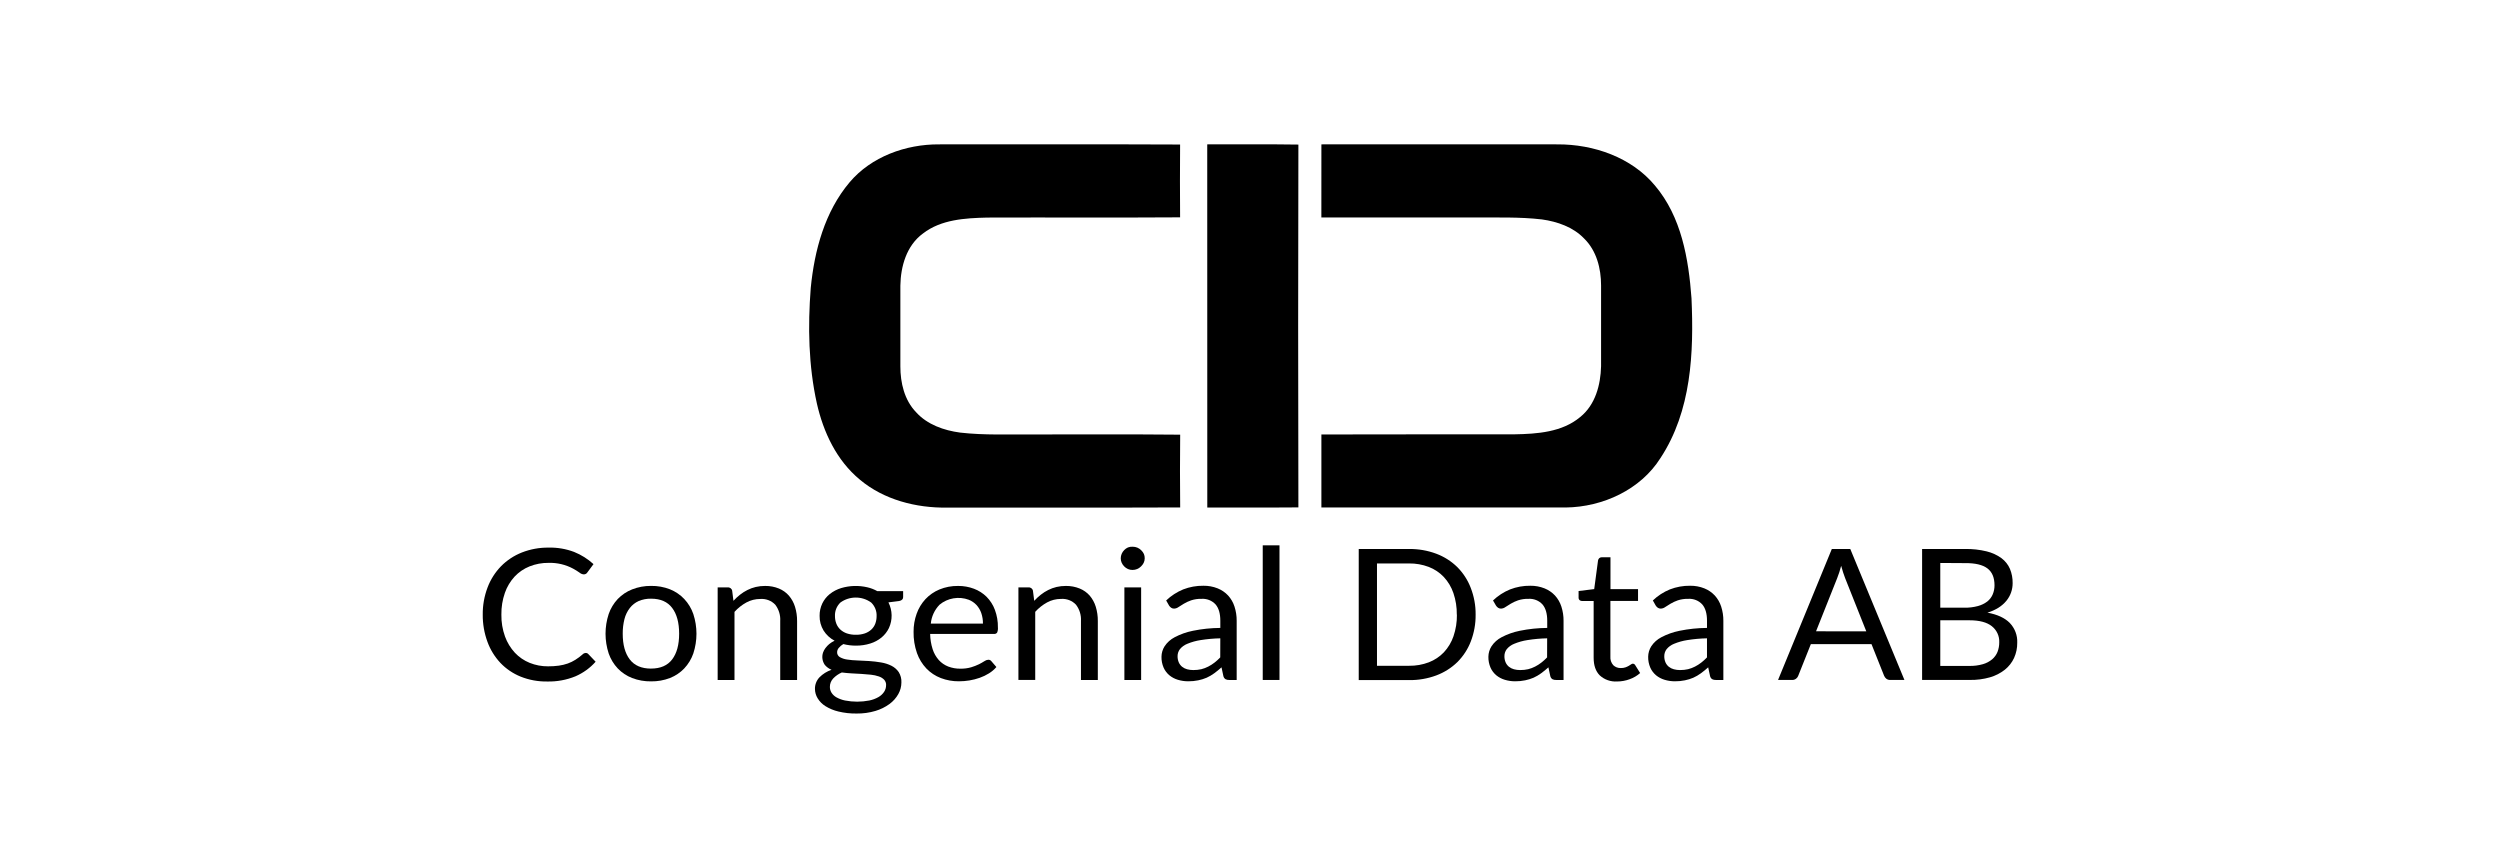 <?xml version="1.0" encoding="UTF-8" standalone="no"?><!DOCTYPE svg PUBLIC "-//W3C//DTD SVG 1.1//EN" "http://www.w3.org/Graphics/SVG/1.1/DTD/svg11.dtd"><svg width="100%" height="100%" viewBox="0 0 510 175" version="1.1" xmlns="http://www.w3.org/2000/svg" xmlns:xlink="http://www.w3.org/1999/xlink" xml:space="preserve" xmlns:serif="http://www.serif.com/" style="fill-rule:evenodd;clip-rule:evenodd;stroke-linejoin:round;stroke-miterlimit:2;"><g id="CDAB"><path d="M173.34,37.163c4.389,-5.186 11.41,-7.749 18.212,-7.712c16.396,0 32.793,-0.043 49.189,0.032c-0.04,4.953 -0.04,9.905 -0,14.854c-13.111,0.091 -26.221,0 -39.326,0.048c-4.526,0.107 -9.43,0.384 -13.127,3.246c-3.362,2.457 -4.553,6.726 -4.613,10.66l-0,16.458c-0,3.337 0.812,6.886 3.231,9.37c2.26,2.5 5.644,3.688 8.958,4.131c4.937,0.57 9.95,0.336 14.931,0.378c9.989,0.027 19.979,-0.058 29.962,0.048c-0.06,4.946 -0.044,9.892 0,14.844c-15.831,0.074 -31.668,-0 -47.504,0.032c-6.353,0.106 -12.957,-1.599 -17.834,-5.698c-4.767,-3.928 -7.455,-9.711 -8.777,-15.547c-1.711,-7.718 -1.859,-15.696 -1.25,-23.547c0.751,-7.664 2.841,-15.547 7.948,-21.597Z" style="fill-rule:nonzero;"/><path d="M246.276,29.451c6.198,0 12.397,-0.048 18.596,0.043c-0.063,24.673 -0.063,49.345 -0,74.015c-6.194,0.059 -12.392,0 -18.585,0.027c-0,-24.692 -0.004,-49.386 -0.011,-74.085Z" style="fill-rule:nonzero;"/><path d="M269.562,29.451c16.045,-0.032 32.096,0 48.146,0c7.422,-0.037 15.14,2.665 19.896,8.395c5.42,6.395 6.863,14.96 7.461,22.998c0.493,11.086 -0,23.003 -6.353,32.634c-4.043,6.396 -11.711,9.956 -19.303,10.052l-49.847,0l-0,-14.897c13.132,-0.053 26.27,0 39.402,-0.031c4.636,-0.08 9.71,-0.438 13.385,-3.518c3.121,-2.505 4.169,-6.588 4.268,-10.361l-0,-16.491c-0,-3.432 -0.905,-7.094 -3.478,-9.594c-2.222,-2.313 -5.436,-3.432 -8.59,-3.874c-4.586,-0.533 -9.216,-0.368 -13.819,-0.395l-31.174,0c0.019,-4.971 0.02,-9.943 0.006,-14.918Z" style="fill-rule:nonzero;"/><path d="M119.483,133.202c0.211,-0.002 0.412,0.088 0.549,0.245l1.475,1.545c-1.125,1.27 -2.524,2.283 -4.097,2.969c-1.842,0.755 -3.828,1.118 -5.826,1.066c-1.843,0.025 -3.672,-0.314 -5.376,-0.997c-1.565,-0.634 -2.972,-1.588 -4.125,-2.798c-1.172,-1.252 -2.073,-2.72 -2.649,-4.317c-0.648,-1.774 -0.971,-3.645 -0.955,-5.527c-0.022,-1.89 0.311,-3.769 0.982,-5.543c0.604,-1.608 1.537,-3.08 2.743,-4.328c1.198,-1.216 2.647,-2.173 4.251,-2.809c1.742,-0.682 3.607,-1.021 5.486,-0.996c1.769,-0.042 3.529,0.259 5.178,0.884c1.462,0.589 2.802,1.43 3.955,2.484l-1.229,1.663c-0.074,0.123 -0.175,0.228 -0.296,0.309c-0.146,0.088 -0.316,0.131 -0.488,0.123c-0.314,-0.033 -0.609,-0.16 -0.845,-0.363c-0.418,-0.295 -0.854,-0.565 -1.306,-0.81c-1.524,-0.82 -3.249,-1.227 -4.991,-1.178c-1.335,-0.015 -2.659,0.23 -3.895,0.72c-1.16,0.466 -2.2,1.176 -3.045,2.078c-0.885,0.966 -1.56,2.095 -1.985,3.321c-0.497,1.431 -0.738,2.935 -0.713,4.445c-0.026,1.518 0.225,3.028 0.74,4.461c0.441,1.221 1.125,2.346 2.013,3.31c0.839,0.894 1.869,1.598 3.017,2.063c1.189,0.478 2.465,0.719 3.752,0.708c0.734,0.005 1.468,-0.042 2.195,-0.138c0.621,-0.084 1.231,-0.231 1.821,-0.437c0.545,-0.194 1.066,-0.448 1.552,-0.757c0.507,-0.317 0.985,-0.673 1.432,-1.066c0.173,-0.193 0.417,-0.312 0.68,-0.33Z" style="fill-rule:nonzero;"/><path d="M132.824,119.525c1.314,-0.02 2.619,0.214 3.84,0.688c1.109,0.444 2.105,1.119 2.918,1.977c0.832,0.887 1.463,1.932 1.854,3.07c0.857,2.618 0.857,5.43 0,8.048c-0.393,1.134 -1.024,2.176 -1.854,3.059c-0.813,0.851 -1.81,1.517 -2.918,1.951c-1.222,0.469 -2.526,0.701 -3.84,0.682c-1.322,0.02 -2.636,-0.212 -3.867,-0.682c-1.113,-0.432 -2.114,-1.098 -2.93,-1.951c-0.83,-0.883 -1.461,-1.925 -1.854,-3.059c-0.857,-2.618 -0.857,-5.43 0,-8.048c0.391,-1.138 1.023,-2.183 1.854,-3.07c0.818,-0.851 1.818,-1.519 2.93,-1.956c1.228,-0.482 2.542,-0.723 3.867,-0.709Zm-0,16.864c1.92,-0 3.353,-0.626 4.301,-1.876c0.947,-1.251 1.42,-2.996 1.42,-5.234c0,-2.249 -0.473,-4.003 -1.42,-5.261c-0.948,-1.258 -2.381,-1.887 -4.301,-1.887c-0.875,-0.019 -1.743,0.146 -2.545,0.485c-0.706,0.319 -1.321,0.803 -1.789,1.408c-0.518,0.67 -0.891,1.435 -1.097,2.249c-0.249,0.985 -0.368,1.997 -0.356,3.011c-0,2.239 0.477,3.983 1.431,5.234c0.955,1.251 2.407,1.876 4.356,1.876l-0,-0.005Z" style="fill-rule:nonzero;"/><path d="M149.621,122.569c0.412,-0.451 0.862,-0.868 1.344,-1.248c0.468,-0.369 0.973,-0.69 1.508,-0.959c0.536,-0.27 1.103,-0.478 1.69,-0.618c0.632,-0.147 1.28,-0.218 1.931,-0.213c0.965,-0.012 1.923,0.169 2.814,0.532c0.786,0.324 1.483,0.822 2.035,1.456c0.565,0.666 0.987,1.436 1.24,2.265c0.291,0.949 0.433,1.935 0.422,2.926l-0,12.003l-3.44,-0l0,-12.019c0.077,-1.191 -0.281,-2.371 -1.009,-3.331c-0.779,-0.828 -1.91,-1.261 -3.061,-1.173c-0.99,-0.005 -1.966,0.239 -2.83,0.709c-0.916,0.503 -1.738,1.154 -2.43,1.924l-0,13.89l-3.434,-0l-0,-18.884l2.057,-0c0.438,-0.036 0.835,0.266 0.905,0.688l0.258,2.052Z" style="fill-rule:nonzero;"/><path d="M184.24,120.591l-0,1.231c-0,0.413 -0.269,0.674 -0.807,0.784l-2.194,0.277c0.831,1.642 0.869,3.561 0.104,5.234c-0.355,0.74 -0.87,1.398 -1.508,1.929c-0.677,0.555 -1.46,0.973 -2.304,1.231c-0.943,0.295 -1.928,0.44 -2.918,0.432c-0.869,0.005 -1.734,-0.103 -2.573,-0.32c-0.361,0.207 -0.681,0.477 -0.943,0.795c-0.202,0.239 -0.316,0.538 -0.324,0.847c-0.023,0.411 0.188,0.802 0.548,1.018c0.458,0.258 0.963,0.426 1.487,0.496c0.695,0.107 1.397,0.169 2.101,0.186c0.786,0.025 1.593,0.066 2.419,0.123c0.811,0.053 1.619,0.149 2.419,0.288c0.731,0.119 1.44,0.345 2.101,0.671c0.6,0.3 1.112,0.744 1.487,1.29c0.399,0.641 0.59,1.384 0.548,2.132c-0.004,0.822 -0.219,1.63 -0.625,2.35c-0.445,0.791 -1.056,1.481 -1.794,2.026c-0.863,0.632 -1.834,1.111 -2.869,1.417c-1.243,0.372 -2.539,0.551 -3.84,0.533c-1.254,0.019 -2.506,-0.118 -3.724,-0.41c-0.94,-0.221 -1.835,-0.592 -2.65,-1.098c-0.65,-0.405 -1.193,-0.953 -1.585,-1.599c-0.351,-0.573 -0.541,-1.225 -0.549,-1.892c-0.023,-0.874 0.302,-1.724 0.905,-2.372c0.688,-0.702 1.538,-1.234 2.48,-1.551c-0.534,-0.218 -1.005,-0.56 -1.372,-0.996c-0.518,-0.745 -0.65,-1.685 -0.356,-2.537c0.113,-0.314 0.272,-0.61 0.472,-0.88c0.224,-0.306 0.486,-0.585 0.779,-0.831c0.333,-0.274 0.702,-0.505 1.097,-0.688c-0.925,-0.488 -1.701,-1.205 -2.249,-2.078c-0.551,-0.912 -0.83,-1.955 -0.807,-3.012c-0.012,-0.866 0.176,-1.724 0.549,-2.51c0.357,-0.741 0.877,-1.396 1.525,-1.919c0.69,-0.547 1.481,-0.962 2.331,-1.22c1.729,-0.513 3.568,-0.568 5.327,-0.16c0.712,0.163 1.396,0.427 2.029,0.783l5.283,0Zm-3.473,19.188c0.019,-0.409 -0.124,-0.81 -0.4,-1.12c-0.304,-0.307 -0.681,-0.538 -1.097,-0.671c-0.513,-0.175 -1.045,-0.292 -1.585,-0.347c-0.604,-0.067 -1.24,-0.121 -1.909,-0.16l-2.046,-0.112c-0.692,-0.039 -1.357,-0.101 -1.997,-0.186c-0.664,0.287 -1.262,0.702 -1.756,1.22c-0.445,0.47 -0.688,1.089 -0.68,1.727c-0.002,0.417 0.114,0.826 0.335,1.184c0.254,0.396 0.607,0.724 1.026,0.954c0.542,0.297 1.129,0.511 1.739,0.634c1.629,0.316 3.307,0.316 4.937,-0c0.651,-0.132 1.277,-0.364 1.854,-0.688c0.467,-0.263 0.865,-0.628 1.163,-1.066c0.277,-0.415 0.42,-0.901 0.411,-1.396l0.005,0.027Zm-6.165,-10.287c0.621,0.012 1.239,-0.082 1.826,-0.277c0.493,-0.168 0.943,-0.435 1.322,-0.784c0.36,-0.337 0.636,-0.748 0.807,-1.204c0.184,-0.494 0.275,-1.016 0.269,-1.541c0.048,-1.028 -0.35,-2.03 -1.097,-2.76c-1.858,-1.364 -4.44,-1.364 -6.298,-0c-0.748,0.729 -1.146,1.732 -1.097,2.76c-0.006,0.526 0.089,1.049 0.28,1.541c0.178,0.455 0.457,0.866 0.817,1.204c0.381,0.349 0.833,0.616 1.328,0.784c0.592,0.197 1.216,0.291 1.843,0.277Z" style="fill-rule:nonzero;"/><path d="M203.264,136.074c-0.434,0.506 -0.947,0.943 -1.52,1.295c-0.594,0.37 -1.229,0.674 -1.892,0.907c-0.677,0.238 -1.375,0.416 -2.085,0.532c-0.703,0.117 -1.415,0.176 -2.128,0.176c-1.27,0.014 -2.531,-0.21 -3.714,-0.661c-1.113,-0.429 -2.115,-1.091 -2.935,-1.94c-0.863,-0.911 -1.52,-1.988 -1.931,-3.16c-0.483,-1.394 -0.717,-2.858 -0.691,-4.328c-0.01,-1.257 0.202,-2.506 0.626,-3.694c0.387,-1.097 0.997,-2.108 1.793,-2.974c0.796,-0.85 1.771,-1.524 2.858,-1.977c1.202,-0.494 2.497,-0.739 3.802,-0.719c1.106,-0.01 2.204,0.183 3.236,0.57c0.968,0.364 1.845,0.923 2.573,1.641c0.753,0.763 1.332,1.671 1.7,2.665c0.428,1.152 0.636,2.369 0.615,3.593c0.037,0.363 -0.022,0.73 -0.17,1.066c-0.156,0.191 -0.404,0.291 -0.653,0.261l-13.001,-0c0.016,1.056 0.188,2.104 0.51,3.112c0.26,0.813 0.687,1.566 1.257,2.212c0.524,0.581 1.182,1.034 1.92,1.322c0.795,0.302 1.642,0.45 2.495,0.437c0.743,0.013 1.483,-0.084 2.195,-0.288c0.55,-0.165 1.086,-0.373 1.601,-0.623c0.377,-0.19 0.743,-0.398 1.098,-0.624c0.226,-0.166 0.496,-0.266 0.779,-0.288c0.258,-0.011 0.505,0.108 0.652,0.315l1.01,1.172Zm-2.743,-8.858c0.01,-0.724 -0.103,-1.444 -0.335,-2.132c-0.208,-0.613 -0.542,-1.179 -0.982,-1.663c-0.434,-0.462 -0.968,-0.826 -1.563,-1.066c-2.029,-0.757 -4.331,-0.369 -5.979,1.008c-1.017,1.056 -1.642,2.413 -1.778,3.853l10.637,0Z" style="fill-rule:nonzero;"/><path d="M210.982,122.569c0.412,-0.451 0.862,-0.868 1.344,-1.248c0.468,-0.369 0.973,-0.69 1.508,-0.959c0.536,-0.27 1.103,-0.478 1.69,-0.618c0.632,-0.147 1.281,-0.218 1.931,-0.213c0.965,-0.012 1.923,0.169 2.814,0.532c0.78,0.319 1.473,0.81 2.024,1.434c0.566,0.667 0.987,1.437 1.24,2.265c0.291,0.95 0.433,1.936 0.422,2.926l0,12.025l-3.439,-0l-0,-12.019c0.076,-1.191 -0.282,-2.371 -1.01,-3.331c-0.777,-0.832 -1.908,-1.269 -3.061,-1.184c-0.99,-0.004 -1.965,0.24 -2.83,0.709c-0.916,0.504 -1.738,1.154 -2.43,1.924l-0,13.901l-3.429,-0l0,-18.884l2.057,-0c0.438,-0.036 0.836,0.266 0.905,0.688l0.264,2.052Z" style="fill-rule:nonzero;"/><path d="M233.522,113.897c0.001,0.313 -0.068,0.622 -0.203,0.906c-0.136,0.278 -0.322,0.531 -0.549,0.746c-0.225,0.226 -0.493,0.407 -0.79,0.533c-0.3,0.124 -0.623,0.188 -0.949,0.187c-0.321,0.002 -0.638,-0.061 -0.932,-0.187c-0.286,-0.128 -0.543,-0.309 -0.757,-0.533c-0.216,-0.217 -0.391,-0.469 -0.516,-0.746c-0.129,-0.285 -0.195,-0.594 -0.192,-0.906c-0.001,-0.317 0.064,-0.631 0.192,-0.922c0.122,-0.283 0.297,-0.542 0.516,-0.762c0.214,-0.224 0.471,-0.405 0.757,-0.533c0.308,-0.118 0.64,-0.169 0.971,-0.15c0.326,-0 0.649,0.063 0.949,0.187c0.296,0.126 0.565,0.307 0.79,0.533c0.229,0.219 0.415,0.477 0.548,0.762c0.116,0.281 0.172,0.582 0.165,0.885Zm-0.73,5.932l0,18.884l-3.417,-0l-0,-18.884l3.417,-0Z" style="fill-rule:nonzero;"/><path d="M237.899,122.494c1.001,-0.958 2.179,-1.723 3.473,-2.255c1.311,-0.51 2.713,-0.763 4.125,-0.746c0.994,-0.014 1.981,0.167 2.902,0.533c0.813,0.326 1.542,0.823 2.133,1.455c0.595,0.655 1.04,1.426 1.306,2.26c0.304,0.941 0.454,1.923 0.444,2.91l0,12.062l-1.519,-0c-0.266,0.014 -0.531,-0.041 -0.768,-0.16c-0.214,-0.152 -0.364,-0.373 -0.423,-0.624l-0.384,-1.791c-0.477,0.432 -0.977,0.839 -1.497,1.221c-0.479,0.35 -0.993,0.65 -1.536,0.895c-0.551,0.238 -1.127,0.416 -1.717,0.533c-0.665,0.137 -1.344,0.203 -2.024,0.197c-0.722,0.005 -1.44,-0.1 -2.129,-0.309c-0.637,-0.19 -1.229,-0.503 -1.738,-0.922c-0.505,-0.427 -0.904,-0.959 -1.169,-1.556c-0.304,-0.705 -0.451,-1.464 -0.433,-2.228c0.009,-0.753 0.229,-1.491 0.636,-2.132c0.512,-0.773 1.218,-1.406 2.052,-1.839c1.163,-0.613 2.412,-1.056 3.708,-1.316c1.844,-0.377 3.722,-0.573 5.606,-0.586l0,-1.471c0,-1.468 -0.325,-2.578 -0.976,-3.332c-0.725,-0.783 -1.782,-1.2 -2.864,-1.13c-0.721,-0.018 -1.439,0.086 -2.123,0.31c-0.516,0.178 -1.013,0.409 -1.481,0.687c-0.417,0.256 -0.782,0.485 -1.097,0.688c-0.257,0.191 -0.57,0.299 -0.894,0.309c-0.212,0.005 -0.42,-0.057 -0.592,-0.176c-0.168,-0.119 -0.312,-0.267 -0.423,-0.437l-0.598,-1.05Zm11.043,7.723c-1.348,0.028 -2.691,0.149 -4.021,0.362c-0.932,0.143 -1.842,0.397 -2.71,0.757c-0.593,0.234 -1.115,0.612 -1.514,1.098c-0.31,0.411 -0.476,0.908 -0.472,1.418c-0.011,0.442 0.075,0.882 0.252,1.29c0.153,0.342 0.386,0.645 0.681,0.884c0.298,0.236 0.643,0.409 1.014,0.507c0.41,0.108 0.832,0.162 1.257,0.16c0.553,0.005 1.106,-0.054 1.645,-0.176c0.491,-0.122 0.964,-0.301 1.41,-0.533c0.448,-0.229 0.872,-0.498 1.267,-0.805c0.42,-0.327 0.814,-0.683 1.18,-1.066l0.011,-3.896Z" style="fill-rule:nonzero;"/><rect x="257.598" y="111.248" width="3.417" height="27.465" style="fill-rule:nonzero;"/><path d="M301.027,125.388c0.023,1.864 -0.31,3.717 -0.982,5.463c-0.604,1.575 -1.538,3.011 -2.743,4.216c-1.218,1.186 -2.68,2.111 -4.29,2.713c-1.767,0.657 -3.647,0.983 -5.54,0.959l-10.291,0l0,-26.745l10.269,0c1.893,-0.023 3.773,0.302 5.54,0.96c1.612,0.603 3.074,1.531 4.29,2.723c1.204,1.21 2.138,2.649 2.743,4.227c0.683,1.751 1.023,3.611 1.004,5.484Zm-3.84,-0c0.024,-1.495 -0.21,-2.983 -0.691,-4.402c-0.414,-1.214 -1.08,-2.332 -1.959,-3.284c-0.852,-0.899 -1.902,-1.601 -3.072,-2.052c-1.284,-0.486 -2.653,-0.727 -4.031,-0.708l-6.528,-0l-0,20.876l6.544,0c1.378,0.02 2.748,-0.221 4.032,-0.708c1.168,-0.449 2.218,-1.147 3.072,-2.042c0.879,-0.947 1.546,-2.061 1.958,-3.272c0.484,-1.421 0.719,-2.911 0.697,-4.408l-0.022,-0Z" style="fill-rule:nonzero;"/><path d="M304.576,122.494c1.002,-0.958 2.182,-1.724 3.478,-2.255c1.311,-0.51 2.713,-0.763 4.125,-0.746c0.994,-0.014 1.981,0.167 2.902,0.533c0.813,0.326 1.542,0.823 2.133,1.455c0.595,0.655 1.04,1.426 1.306,2.26c0.304,0.941 0.454,1.923 0.444,2.91l0,12.062l-1.514,-0c-0.266,0.014 -0.531,-0.041 -0.768,-0.16c-0.213,-0.152 -0.363,-0.373 -0.422,-0.624l-0.384,-1.791c-0.477,0.432 -0.977,0.839 -1.498,1.221c-0.478,0.35 -0.993,0.65 -1.535,0.895c-0.551,0.237 -1.127,0.416 -1.717,0.533c-0.666,0.137 -1.345,0.203 -2.025,0.197c-0.721,0.005 -1.439,-0.1 -2.128,-0.309c-0.638,-0.19 -1.229,-0.503 -1.739,-0.922c-0.504,-0.427 -0.904,-0.959 -1.168,-1.556c-0.304,-0.705 -0.451,-1.464 -0.434,-2.228c0.01,-0.753 0.23,-1.491 0.637,-2.132c0.511,-0.773 1.217,-1.406 2.051,-1.839c1.163,-0.613 2.413,-1.056 3.708,-1.316c1.844,-0.377 3.722,-0.573 5.607,-0.586l-0,-1.471c-0,-1.468 -0.326,-2.578 -0.977,-3.332c-0.725,-0.783 -1.782,-1.2 -2.863,-1.13c-0.721,-0.018 -1.44,0.086 -2.123,0.31c-0.517,0.179 -1.013,0.409 -1.481,0.687c-0.417,0.256 -0.783,0.485 -1.097,0.688c-0.258,0.191 -0.571,0.299 -0.894,0.309c-0.212,0.005 -0.42,-0.057 -0.593,-0.176c-0.168,-0.119 -0.311,-0.267 -0.422,-0.437l-0.609,-1.05Zm11.042,7.723c-1.347,0.028 -2.691,0.149 -4.021,0.362c-0.932,0.143 -1.842,0.397 -2.71,0.757c-0.593,0.234 -1.114,0.612 -1.514,1.098c-0.31,0.411 -0.475,0.908 -0.471,1.418c-0.011,0.442 0.075,0.882 0.252,1.29c0.152,0.342 0.385,0.645 0.68,0.884c0.298,0.236 0.644,0.409 1.015,0.507c0.409,0.108 0.832,0.162 1.256,0.16c0.554,0.005 1.107,-0.054 1.646,-0.176c0.49,-0.122 0.964,-0.301 1.41,-0.533c0.448,-0.229 0.872,-0.498 1.267,-0.805c0.42,-0.326 0.814,-0.683 1.179,-1.066l0.011,-3.896Z" style="fill-rule:nonzero;"/><path d="M329.886,139.022c-1.309,0.082 -2.595,-0.372 -3.544,-1.253c-0.826,-0.831 -1.239,-2.03 -1.239,-3.597l-0,-11.566l-2.343,-0c-0.19,0.006 -0.376,-0.056 -0.521,-0.176c-0.145,-0.14 -0.221,-0.335 -0.208,-0.533l-0,-1.327l3.187,-0.395l0.784,-5.862c0.033,-0.176 0.123,-0.337 0.258,-0.459c0.152,-0.126 0.349,-0.189 0.549,-0.176l1.728,0l-0,6.508l5.622,0l0,2.404l-5.639,-0l0,11.342c-0.055,0.644 0.158,1.284 0.593,1.775c0.408,0.388 0.964,0.597 1.536,0.575c0.316,0.007 0.632,-0.04 0.932,-0.138c0.236,-0.082 0.464,-0.186 0.68,-0.31c0.192,-0.111 0.357,-0.213 0.488,-0.309c0.102,-0.08 0.226,-0.129 0.357,-0.138c0.207,0.014 0.39,0.134 0.483,0.314l0.998,1.599c-0.619,0.552 -1.344,0.98 -2.134,1.258c-0.819,0.305 -1.689,0.462 -2.567,0.464Z" style="fill-rule:nonzero;"/><path d="M337.182,122.494c1,-0.958 2.178,-1.723 3.472,-2.255c1.313,-0.51 2.717,-0.764 4.131,-0.746c0.994,-0.014 1.981,0.167 2.902,0.533c0.811,0.327 1.538,0.824 2.128,1.455c0.595,0.655 1.04,1.426 1.306,2.26c0.304,0.941 0.454,1.924 0.444,2.91l-0,12.062l-1.52,-0c-0.266,0.014 -0.531,-0.041 -0.768,-0.16c-0.213,-0.152 -0.363,-0.373 -0.422,-0.624l-0.384,-1.791c-0.477,0.432 -0.977,0.839 -1.498,1.221c-0.478,0.349 -0.993,0.65 -1.535,0.895c-0.551,0.238 -1.127,0.416 -1.717,0.533c-0.666,0.137 -1.345,0.203 -2.025,0.197c-0.721,0.005 -1.439,-0.1 -2.128,-0.309c-0.638,-0.19 -1.229,-0.503 -1.739,-0.922c-0.504,-0.427 -0.904,-0.959 -1.168,-1.556c-0.304,-0.705 -0.452,-1.464 -0.434,-2.228c0.01,-0.753 0.23,-1.49 0.637,-2.132c0.511,-0.773 1.217,-1.406 2.051,-1.839c1.163,-0.613 2.413,-1.056 3.708,-1.316c1.844,-0.377 3.722,-0.573 5.607,-0.586l-0,-1.471c-0,-1.468 -0.326,-2.578 -0.977,-3.332c-0.725,-0.783 -1.782,-1.2 -2.863,-1.13c-0.721,-0.018 -1.44,0.086 -2.123,0.31c-0.517,0.179 -1.013,0.409 -1.481,0.687c-0.417,0.256 -0.783,0.485 -1.097,0.688c-0.258,0.191 -0.571,0.299 -0.894,0.309c-0.214,0.006 -0.424,-0.056 -0.598,-0.176c-0.168,-0.119 -0.311,-0.267 -0.423,-0.437l-0.592,-1.05Zm11.042,7.723c-1.347,0.028 -2.691,0.149 -4.021,0.362c-0.93,0.144 -1.838,0.398 -2.704,0.757c-0.593,0.234 -1.115,0.612 -1.514,1.098c-0.31,0.411 -0.476,0.908 -0.472,1.418c-0.011,0.442 0.075,0.882 0.252,1.29c0.153,0.342 0.386,0.645 0.681,0.884c0.299,0.237 0.647,0.41 1.02,0.507c0.409,0.108 0.832,0.162 1.256,0.16c0.554,0.005 1.106,-0.054 1.646,-0.176c0.49,-0.122 0.964,-0.301 1.41,-0.533c0.447,-0.229 0.872,-0.498 1.267,-0.805c0.42,-0.327 0.814,-0.683 1.179,-1.066l0,-3.896Z" style="fill-rule:nonzero;"/><path d="M388.504,138.713l-2.88,-0c-0.289,0.012 -0.575,-0.075 -0.806,-0.246c-0.205,-0.162 -0.364,-0.373 -0.461,-0.613l-2.572,-6.454l-12.37,0l-2.573,6.454c-0.085,0.236 -0.237,0.443 -0.439,0.597c-0.228,0.178 -0.514,0.27 -0.806,0.262l-2.875,-0l10.971,-26.719l3.764,0l11.047,26.719Zm-7.778,-9.914l-4.323,-10.873c-0.128,-0.323 -0.261,-0.7 -0.4,-1.13c-0.139,-0.43 -0.274,-0.886 -0.406,-1.369c-0.213,0.849 -0.483,1.684 -0.806,2.499l-4.318,10.857l10.253,0.016Z" style="fill-rule:nonzero;"/><path d="M400.885,111.994c1.479,-0.027 2.954,0.136 4.389,0.485c1.09,0.261 2.115,0.731 3.017,1.381c0.766,0.57 1.366,1.325 1.739,2.19c0.381,0.929 0.567,1.922 0.548,2.921c0.002,0.643 -0.105,1.283 -0.318,1.892c-0.215,0.612 -0.536,1.183 -0.949,1.69c-0.453,0.549 -0.994,1.024 -1.602,1.407c-0.705,0.443 -1.471,0.786 -2.276,1.018c2.022,0.373 3.542,1.073 4.558,2.1c1.044,1.093 1.594,2.549 1.525,4.04c0.015,1.064 -0.204,2.12 -0.642,3.096c-0.428,0.931 -1.072,1.754 -1.881,2.404c-0.899,0.709 -1.934,1.238 -3.045,1.556c-1.333,0.379 -2.719,0.559 -4.108,0.533l-9.732,0l0,-26.713l8.777,0Zm-5.068,2.852l-0,9.124l4.937,0c0.926,0.017 1.849,-0.096 2.742,-0.336c0.697,-0.185 1.35,-0.502 1.92,-0.932c0.484,-0.385 0.861,-0.882 1.097,-1.445c0.248,-0.588 0.373,-1.219 0.368,-1.854c-0,-1.578 -0.486,-2.731 -1.459,-3.459c-0.973,-0.729 -2.483,-1.084 -4.531,-1.066l-5.074,-0.032Zm5.951,21.004c0.928,0.017 1.853,-0.103 2.743,-0.357c0.697,-0.197 1.342,-0.537 1.893,-0.996c0.488,-0.416 0.865,-0.941 1.097,-1.53c0.236,-0.624 0.353,-1.285 0.345,-1.951c0.055,-1.261 -0.507,-2.475 -1.514,-3.272c-1.013,-0.803 -2.528,-1.205 -4.547,-1.205l-5.968,0l-0,9.306l5.951,0.005Z" style="fill-rule:nonzero;"/></g></svg>